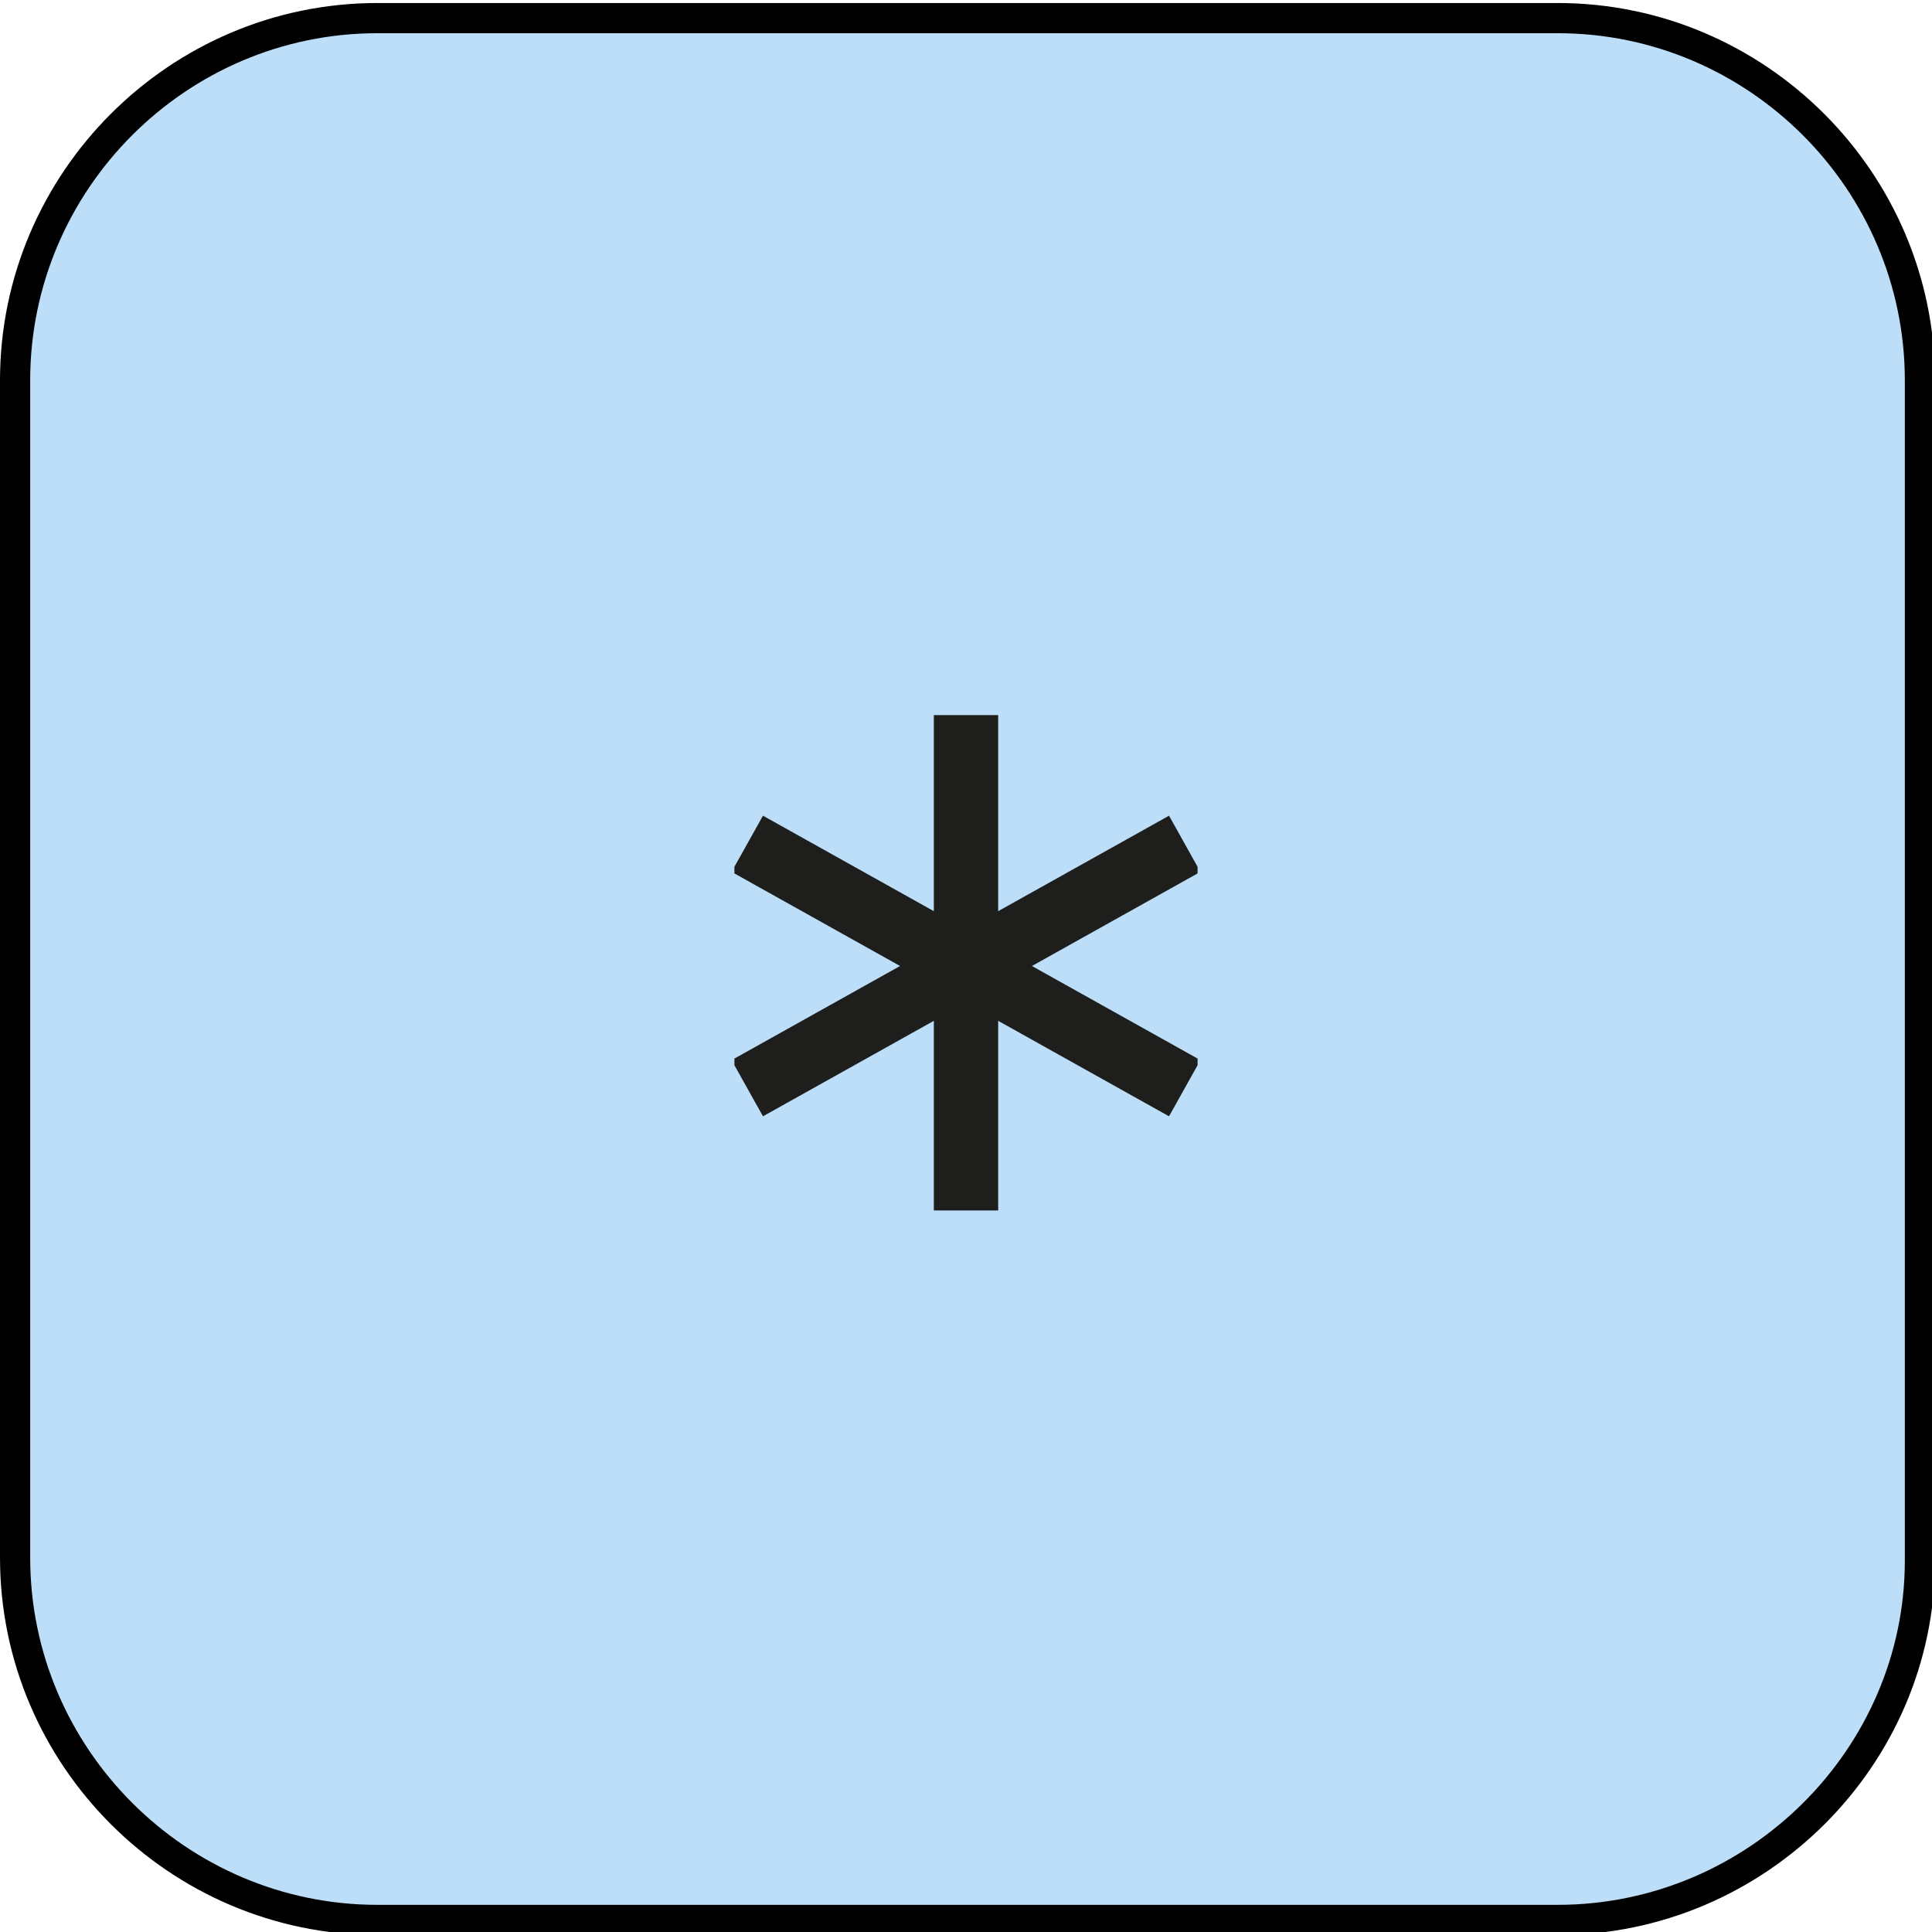 <?xml version="1.0" encoding="utf-8"?>
<!-- Generator: Adobe Illustrator 25.2.1, SVG Export Plug-In . SVG Version: 6.00 Build 0)  -->
<svg version="1.1" id="Layer_1" xmlns="http://www.w3.org/2000/svg" xmlns:xlink="http://www.w3.org/1999/xlink" x="0px" y="0px"
	 viewBox="0 0 64 64" style="enable-background:new 0 0 64 64;" xml:space="preserve">
<style type="text/css">
	.st0{fill:none;stroke:#1E1E1C;}
	.st1{fill-rule:evenodd;clip-rule:evenodd;fill:#BDDEF8;}
	.st2{fill:none;stroke:#000000;stroke-miterlimit:10;}
</style>
<symbol  id="Deleted_Symbol_1" viewBox="-1.8 -1.9 3.6 3.9">
	
		<use xlink:href="#Deleted_Symbol_7"  width="7.2" height="7.8" x="-3.6" y="-3.9" transform="matrix(0.5 0 0 0.5 0 7.994475e-06)" style="overflow:visible;"/>
</symbol>
<symbol  id="Deleted_Symbol_7" viewBox="-3.6 -3.9 7.2 7.8">
	<line class="st0" x1="0" y1="3.9" x2="0" y2="-3.9"/>
	<line class="st0" x1="-3.4" y1="1.9" x2="3.4" y2="-1.9"/>
	<line class="st0" x1="-3.4" y1="-1.9" x2="3.4" y2="1.9"/>
</symbol>
<symbol  id="Stein_over_vann" viewBox="-1.8 -1.9 3.6 3.9">
	
		<use xlink:href="#Deleted_Symbol_1"  width="3.6" height="3.9" x="-1.8" y="-1.9" transform="matrix(1 0 0 1 0 7.994475e-06)" style="overflow:visible;"/>
</symbol>
<g>
	<path class="st1" d="M0.5,12.5c0-6.6,5.4-12,12-12h39c6.6,0,12,5.4,12,12v39c0,6.6-5.4,12-12,12h-39c-6.6,0-12-5.4-12-12V12.5z"/>
</g>
<path class="st2" d="M51.6,63.6H12.5c-6.6,0-12-5.4-12-12v-39c0-6.6,5.4-12,12-12h39.1c6.6,0,12,5.4,12,12v39.1
	C63.6,58.2,58.2,63.6,51.6,63.6z"/>
<use xlink:href="#Stein_over_vann"  width="3.6" height="3.9" x="-1.8" y="-1.9" transform="matrix(4.262 0 0 -4.262 32 32)" style="overflow:visible;"/>
</svg>
